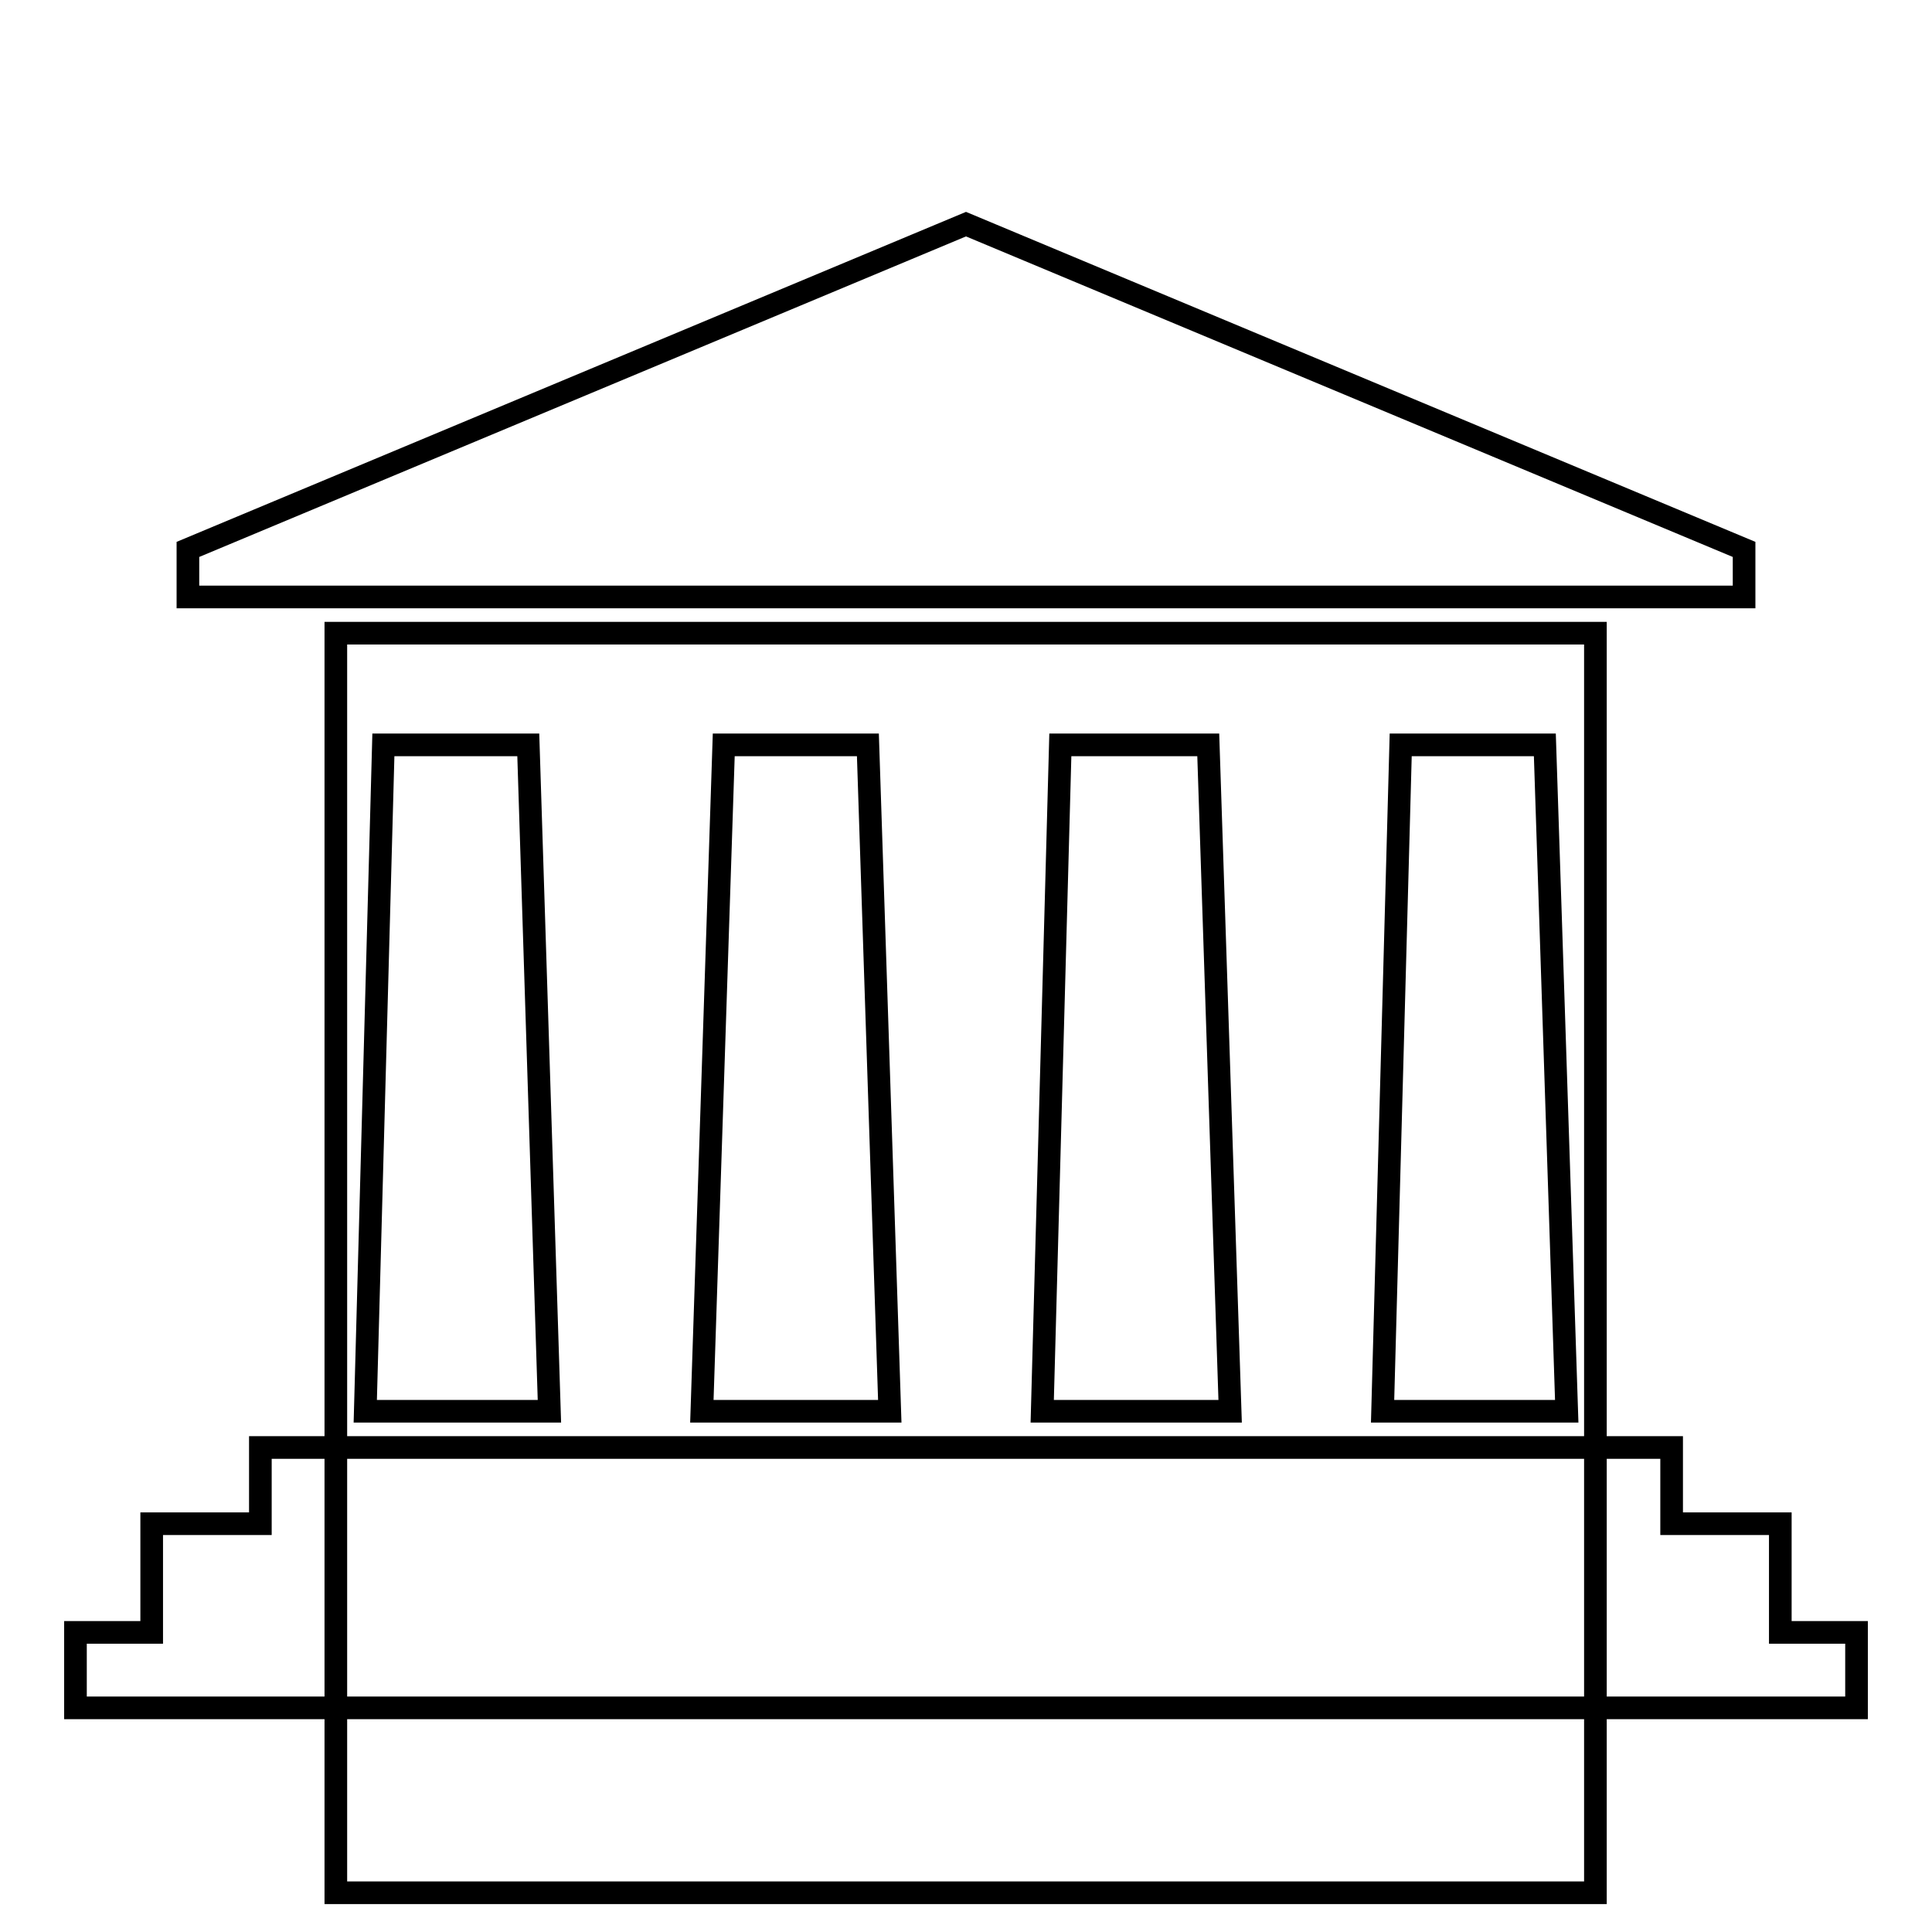<?xml version="1.0" encoding="utf-8"?>
<!-- Svg Vector Icons : http://www.onlinewebfonts.com/icon -->
<!DOCTYPE svg PUBLIC "-//W3C//DTD SVG 1.1//EN" "http://www.w3.org/Graphics/SVG/1.1/DTD/svg11.dtd">
<svg version="1.1" xmlns="http://www.w3.org/2000/svg" xmlns:xlink="http://www.w3.org/1999/xlink" x="0px" y="0px" viewBox="0 0 256 256" enable-background="new 0 0 256 256" xml:space="preserve">
<g><g><g><g><path stroke-width="3" fill-opacity="0" stroke="#000000"  d="M50.8 98.7L70 98.7 72.8 187 48.4 187 z"/><path stroke-width="3" fill-opacity="0" stroke="#000000"  d="M34.5 191.8L221.5 191.8 221.5 201.9 235.9 201.9 235.9 216.3 246 216.3 246 226.3 10 226.3 10 216.3 20.1 216.3 20.1 201.9 34.5 201.9 z"/><path stroke-width="3" fill-opacity="0" stroke="#000000"  d="M231.1 72.8L128 29.7 24.9 72.8 24.9 79.1 231.1 79.1 z"/><path stroke-width="3" fill-opacity="0" stroke="#000000"  d="M44.5 83.9h166.9v166.9h-166.9z"/><path stroke-width="3" fill-opacity="0" stroke="#000000"  d="M185.6 98.7L204.7 98.7 207.6 187 183.2 187 z"/><path stroke-width="3" fill-opacity="0" stroke="#000000"  d="M140.5 98.7L160.1 98.7 163 187 138.1 187 z"/><path stroke-width="3" fill-opacity="0" stroke="#000000"  d="M95.9 98.7L115 98.7 117.9 187 93 187 z"/></g></g><g></g><g></g><g></g><g></g><g></g><g></g><g></g><g></g><g></g><g></g><g></g><g></g><g></g><g></g><g></g></g></g>
</svg>